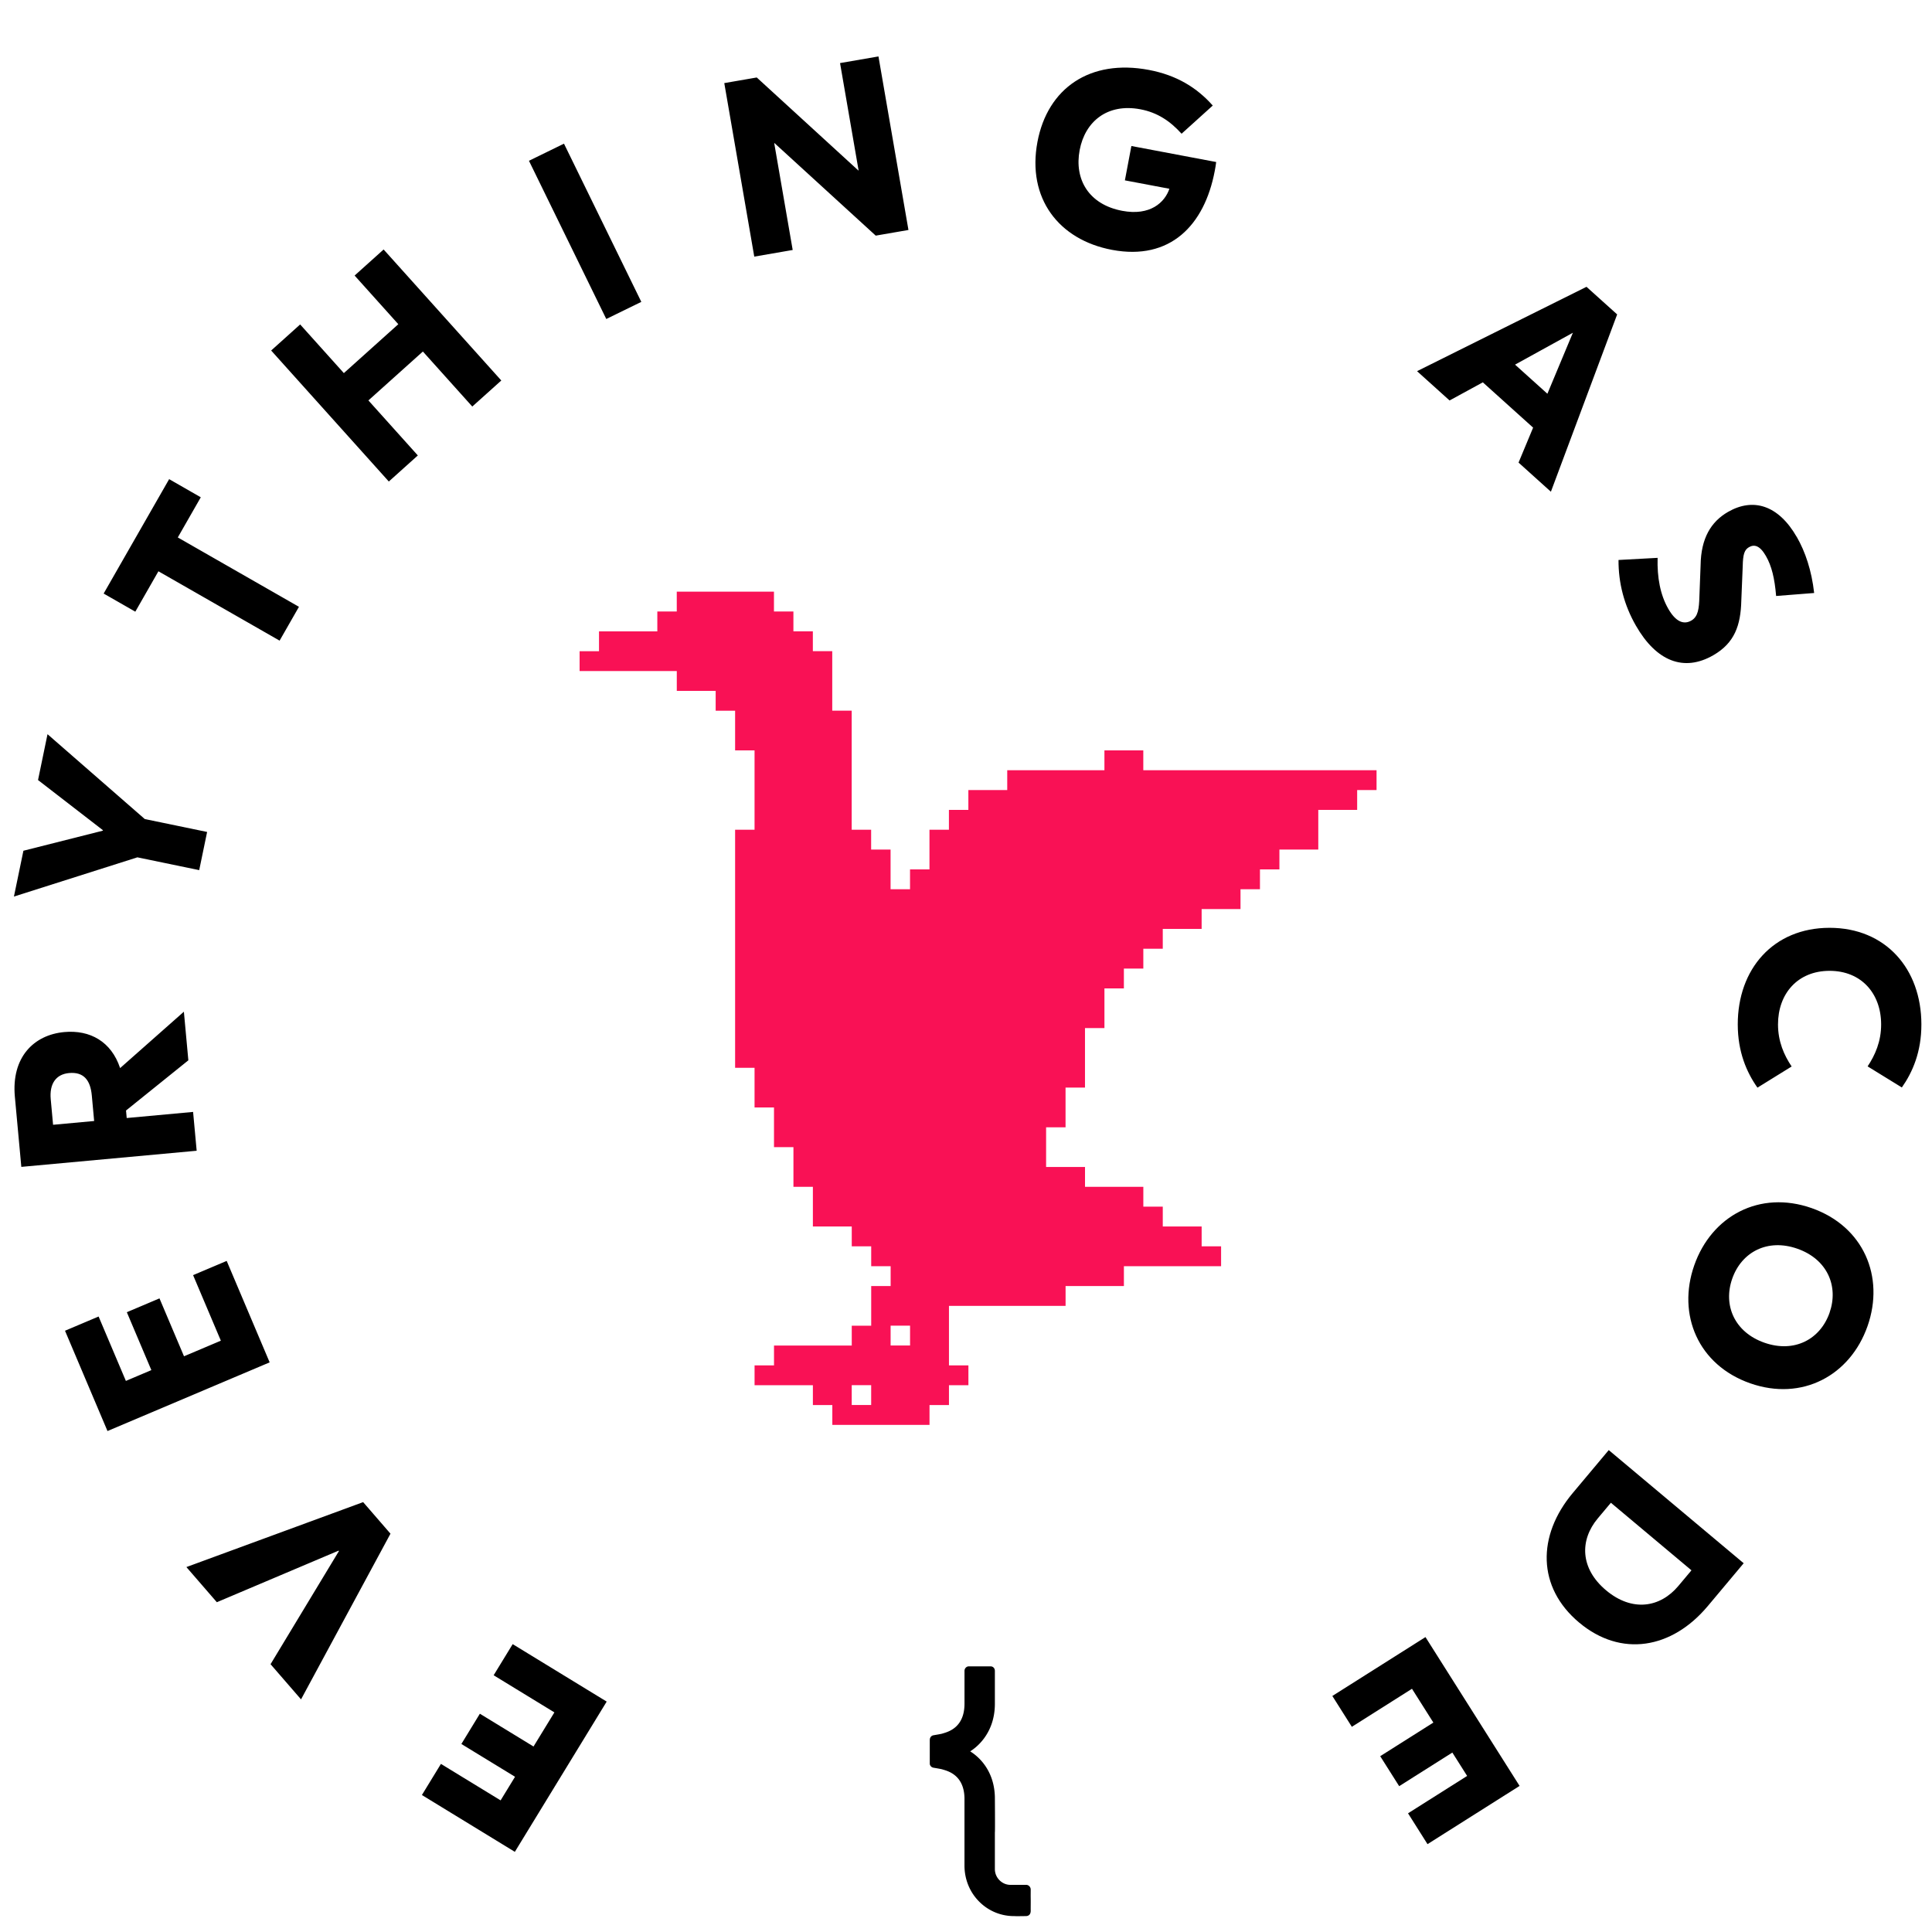 <svg xmlns="http://www.w3.org/2000/svg" fill="none" viewBox="0 0 108 108">
  <g clip-path="url(#a)">
    <path fill="#F91155" fill-rule="evenodd" d="M75.863 44.164H76.95v-1.109H63.911v-1.109h-2.173v1.109h-5.433v1.109h-2.173v1.109h-1.087v1.109h-1.087V48.6h-1.087v1.109h-1.087V47.491h-1.087v-1.109h-1.087v-6.654h-1.087v-3.327H45.439v-1.109h-1.087v-1.109h-1.087V33.075h-5.433v1.109h-1.087v1.109h-3.26v1.109H32.4v1.109h5.433v1.109h2.173v1.109h1.087v2.218h1.087v4.436h-1.087v13.307h1.087v2.218h1.087v2.218h1.087v2.218h1.087v2.218h2.173v1.109h1.087v1.109h1.087v1.109h-1.087v2.218h-1.087v1.109h-4.346v1.109h-1.087v1.109h3.26v1.109h1.087v1.109h5.433v-1.109h1.087v-1.109h1.087v-1.109h-1.087v-3.327h6.519v-1.109h3.26v-1.109h5.433v-1.109h-1.087v-1.109h-2.173v-1.109h-1.087v-1.109h-3.26v-1.109H58.478V63.016h1.087v-2.218h1.087v-3.327h1.087v-2.218h1.087v-1.109h1.087v-1.109h1.087v-1.109h2.173v-1.109h2.173v-1.109h1.087V48.6h1.087v-1.109h2.173v-2.218h2.173v-1.109ZM48.699 78.541h-1.087v-1.109h1.087v1.109Zm1.087-3.327v-1.109h1.087v1.109h-1.087Z" clip-rule="evenodd"/>
    <path fill="#000" d="m30.991 95.724-1.167 1.907-2.999-1.833-1.034 1.692 3 1.833-.807 1.319-3.336-2.039-1.063 1.74 5.195 3.176 5.134-8.399-5.255-3.212-1.064 1.74 3.396 2.076ZM10.419 87.599l1.703 1.966 6.806-2.883.019.022-3.823 6.326 1.704 1.966 5-9.262-1.528-1.764-9.88 3.63ZM12.346 74.945l-2.06.872-1.371-3.237-1.825.773 1.371 3.237-1.424.604-1.525-3.6-1.878.795 2.375 5.607 9.065-3.839-2.402-5.671-1.878.795 1.552 3.664ZM10.529 59.272l-.25-2.717-3.565 3.152c-.489-1.48-1.68-2.147-3.123-2.014C1.883 57.85.629 59.109.831 61.308l.361 3.921 9.802-.902-.2-2.17-3.711.341-.038-.42 3.484-2.806ZM2.967 62.876l-.131-1.428c-.08-.868.295-1.397 1.023-1.464.812-.074 1.193.385 1.273 1.253l.131 1.428-2.296.211ZM2.656 41.043l-.53 2.562 3.628 2.804-.006.027-4.439 1.121-.53 2.561 6.901-2.192 3.456.715.442-2.134-3.484-.721-5.438-4.744ZM9.455 26.785l-3.661 6.395 1.77 1.013 1.292-2.258 6.774 3.877 1.082-1.891-6.773-3.877 1.285-2.245-1.769-1.014ZM19.823 15.403l2.443 2.72-3.044 2.734-2.443-2.72-1.621 1.457 6.577 7.323 1.622-1.457-2.763-3.076 3.045-2.734 2.762 3.076 1.622-1.456-6.578-7.324-1.622 1.457ZM31.527 8.031l-1.958.957 4.322 8.844 1.959-.957-4.323-8.844ZM49.107 3.155l-2.148.371 1.037 6-.014.003-5.679-5.198-1.815.314 1.676 9.7 2.148-.371-1.032-5.972.014-.003 5.66 5.173 1.829-.316-1.676-9.7ZM67.985 9.057l-4.74-.895-.363 1.92 2.488.47c-.26.766-1.076 1.528-2.638 1.233-1.865-.352-2.689-1.753-2.378-3.397.303-1.603 1.555-2.626 3.393-2.279.953.18 1.664.658 2.304 1.366l1.743-1.575c-.885-.998-2.013-1.697-3.574-1.992-3.289-.621-5.659 1.021-6.225 4.02-.595 3.151 1.184 5.476 4.168 6.039 3.248.613 5.168-1.371 5.742-4.411.031-.166.062-.331.08-.5ZM84.889 25.86l1.807 1.628 3.704-9.912-1.714-1.543-9.472 4.716 1.818 1.638 1.859-1.014 2.811 2.532-.814 1.955Zm-.197-5.477 3.233-1.782-1.425 3.41-1.808-1.628ZM100.444 30.024c-1.036-1.805-2.451-2.209-3.842-1.411-.964.553-1.515 1.486-1.537 2.974l-.068 1.774c-.02.644-.063 1.106-.453 1.33-.451.259-.893.026-1.285-.657-.448-.781-.629-1.747-.598-2.85l-2.185.119c-.008 1.286.315 2.526.973 3.673 1.141 1.989 2.675 2.6 4.322 1.654 1.195-.686 1.536-1.675 1.569-3.057l.079-1.926c.013-.655.093-.912.349-1.059.293-.168.605-.104.948.493.322.561.487 1.245.57 2.235l2.126-.167c-.142-1.264-.498-2.308-.967-3.126ZM97.142 57.272c.002 1.533.496 2.671 1.101 3.528l1.911-1.183c-.423-.632-.761-1.391-.762-2.348-.002-1.715 1.093-2.996 2.879-2.999 1.786-.002 2.884 1.276 2.886 2.992.002.957-.335 1.716-.756 2.349l1.914 1.179c.604-.858 1.095-1.998 1.092-3.531-.004-3.108-2.003-5.397-5.139-5.394-3.136.004-5.13 2.299-5.126 5.407ZM104.397 74.13c.968-2.76-.22-5.576-3.125-6.596-2.906-1.019-5.593.437-6.562 3.197-.968 2.76.219 5.576 3.126 6.596 2.906 1.019 5.593-.438 6.561-3.197Zm-2.123-.745c-.522 1.486-1.97 2.26-3.643 1.673-1.671-.586-2.32-2.095-1.798-3.581.521-1.486 1.97-2.26 3.641-1.673 1.673.586 2.32 2.095 1.799 3.581ZM95.459 89.789l2.014-2.403-7.543-6.325-2.015 2.403c-1.997 2.382-1.993 5.266.356 7.235 2.349 1.97 5.19 1.47 7.187-.91Zm-1.637-1.134c-1.021 1.218-2.586 1.465-4.041.245-1.455-1.22-1.484-2.804-.463-4.022l.732-.873 4.504 3.777-.732.873ZM78.931 94.404l1.195 1.889-2.971 1.879 1.06 1.676 2.972-1.879.827 1.307-3.304 2.089 1.089 1.724 5.147-3.255-5.261-8.32-5.206 3.292 1.09 1.724 3.363-2.127Z"/>
    <path fill="#000" fill-rule="evenodd" d="M51.975 97.254v1.353c.016.105.096.19.208.209.176.03.417.071.481.09l.047.014c.331.096 1.173.341 1.204 1.582v3.787c0 .754.288 1.477.817 2.007a2.726 2.726 0 0 0 1.939.815l.032-.001s0.0.012.654 0c.166-.003.262-.114.26-.301-.003-.259.004-.461-0-.68-.004-.182 0-.35 0-.502 0-.141-.112-.256-.24-.262h-.897c-.465-.001-.866-.395-.866-.881v-2.054c.016-.005 0-1.964 0-1.987-.045-1.676-1.147-2.39-1.349-2.521a.672.672 0 0 1-.029-.02c.004-.004.014-.01.029-.02.206-.137 1.349-.896 1.349-2.645v-1.834c0-.14-.096-.253-.24-.253h-1.218c-.128 0-.24.113-.24.253v1.834c0 1.305-.866 1.561-1.201 1.66l-.049.015c-.064.019-.304.06-.481.09-.128.022-.208.128-.208.252Z" clip-rule="evenodd"/>
  </g>
  <defs>
    <clipPath id="a">
      <path fill="#fff" d="M0 0h108v108H0z"/>
    </clipPath>
  </defs>
</svg>
